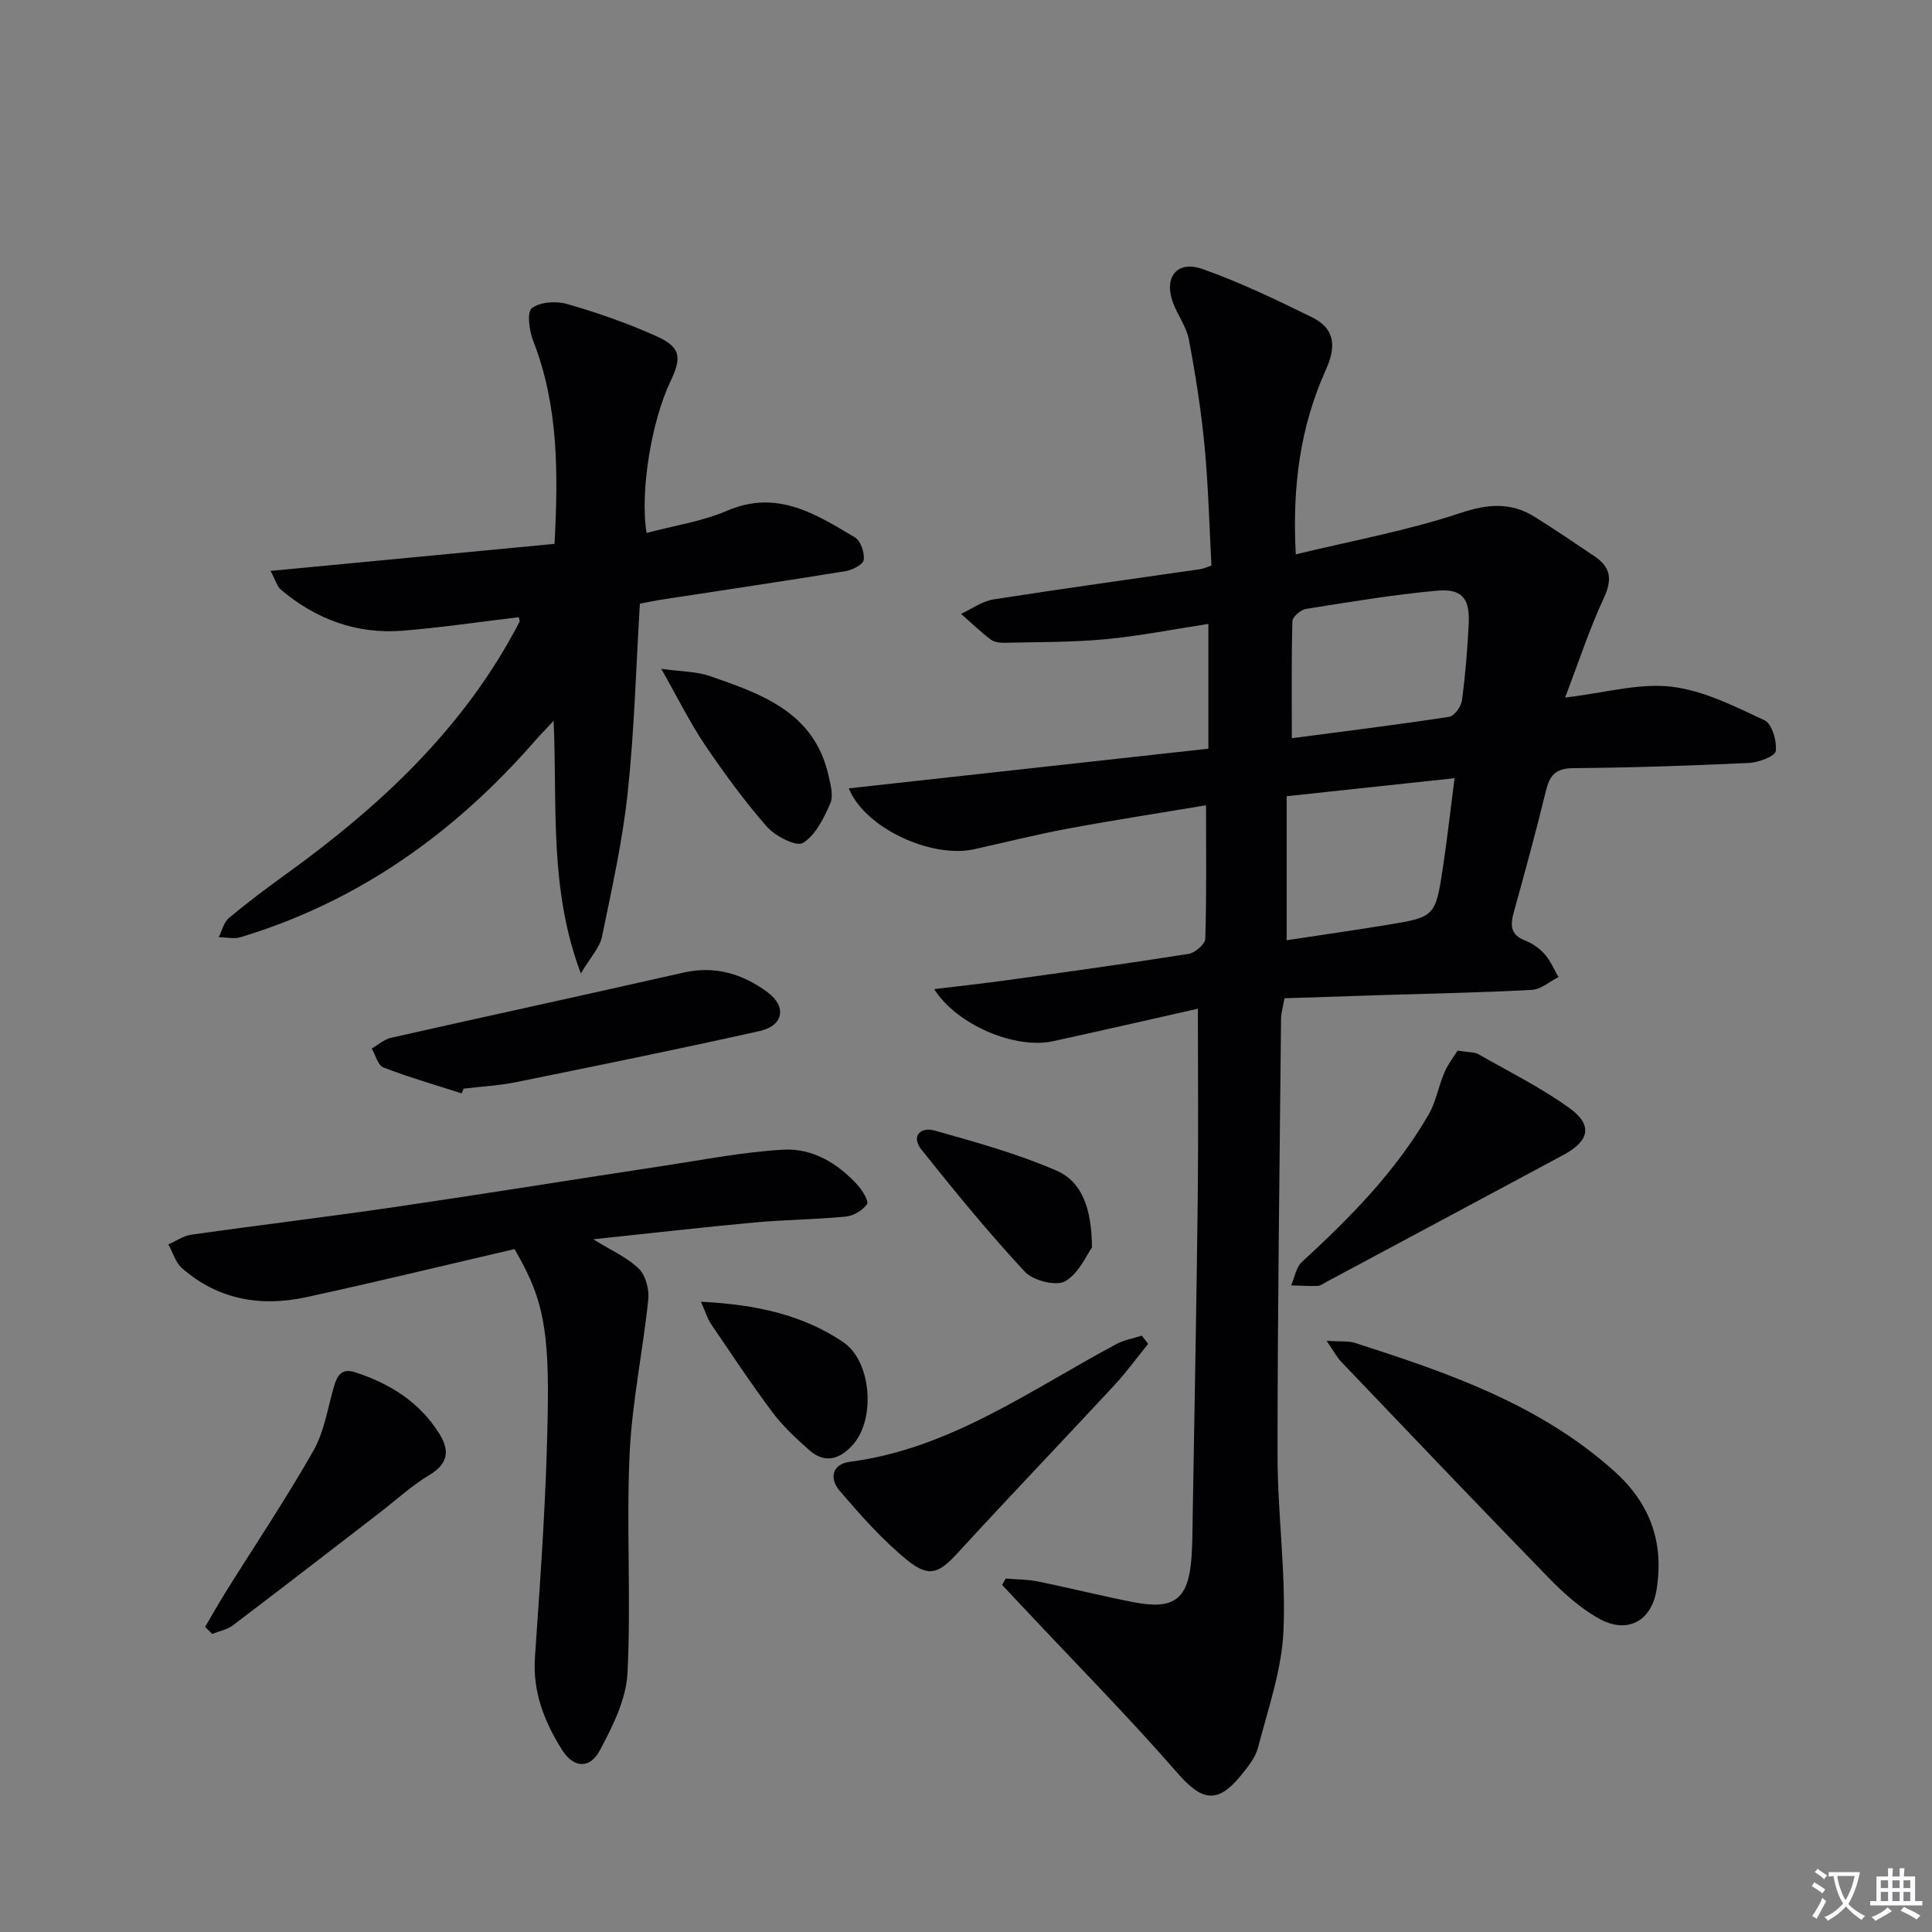 <svg enable-background="new 0 0 400 400" viewBox="0 0 400 400" xmlns="http://www.w3.org/2000/svg"><rect x="0" y="0" width="400" height="400" fill="#808080" stroke="none"/><path d="m377.9 391.2c-.2.3-.4.5-.6.8-.7-.6-1.4-1-2.2-1.5.2-.3.4-.5.5-.8.6.4 1.4.8 2.3 1.5zm-1.8 6.1c-.2-.2-.5-.4-.9-.6.4-.6.8-1.2 1.2-1.9s.7-1.3.9-1.9c.3.3.5.5.8.7-.7 1.3-1.4 2.6-2 3.7zm2.2-9c-.3.3-.5.5-.6.8-.6-.6-1.3-1.1-2-1.5.3-.3.5-.5.6-.7.6.5 1.3.9 2 1.4zm.3.2v-.9h2 4.5c-.3 1.3-.6 2.5-1 3.6s-.9 2.1-1.4 3c.4.5 1 1 1.6 1.4s1.2.8 1.9 1.1c-.3.2-.5.4-.8.8-.4-.3-1-.7-1.6-1.2s-1.2-1.1-1.6-1.6c-.5.6-1.1 1.1-1.7 1.6s-1.4.9-2.1 1.4c-.1-.3-.3-.5-.7-.8.6-.2 1.2-.5 1.9-1s1.4-1.1 2-1.8c-.5-.8-.9-1.6-1.2-2.5s-.6-2-.8-3.2c-.4.1-.7.1-1 .1zm2.5 2.7c.3 1 .7 1.7 1 2.2.3-.5.6-1.1 1-2s.6-1.9.9-3h-3.2-.4c.1.9.3 1.8.7 2.8z" fill="#fbfafc"/><path d="m396.5 388.5v1.5 3.6h1.5v.9c-.4 0-1 0-1.7 0h-7.9c-.5 0-.9 0-1.2 0v-.9h1.3v-3.5c0-.7 0-1.2 0-1.6h2.4c0-.8 0-1.4 0-1.7h1c0 .3-.1.8-.1 1.7h1.5c0-.8 0-1.4 0-1.7h1c0 .3-.1.9-.1 1.7zm-8.2 9.2c-.2-.3-.5-.5-.8-.8.8-.3 1.4-.6 1.9-.9s1-.7 1.4-1.1c.3.3.6.5.9.8-1.6 1-2.8 1.6-3.4 2zm2.6-6.8v-1.6h-1.5v1.6zm0 2.7v-1.9h-1.5v1.9zm2.4-2.7v-1.6h-1.5v1.6zm0 2.7v-1.9h-1.5v1.9zm.2 2 .7-.8c.4.2.9.5 1.6.8s1.3.7 1.8 1c-.3.3-.5.5-.8.8-.4-.3-1.5-1-3.3-1.8zm2-4.7v-1.6h-1.4v1.6zm0 2.7v-1.9h-1.4v1.9z" fill="#fbfafc"/><g fill="#010103"><path d="m265.94 206.68c-.34 1.93-.7 3.07-.71 4.21-.29 30.13-.73 60.27-.73 90.4 0 12.12 1.76 24.28 1.23 36.36-.36 8.11-3.19 16.15-5.26 24.14-.56 2.15-2.18 4.13-3.64 5.91-4.83 5.88-8.06 5.1-13-.56-10.25-11.75-21.22-22.87-31.89-34.25-1.49-1.58-2.97-3.16-4.46-4.75.25-.44.5-.88.74-1.32 2.21.19 4.47.16 6.64.6 6.65 1.35 13.25 3.03 19.91 4.31 8.4 1.62 11.28-.67 11.91-9.19.22-2.99.21-5.99.26-8.99.36-21.81.79-43.62 1.04-65.43.15-12.78.03-25.56.03-39.28-9.75 2.2-19.85 4.52-29.98 6.73-7.77 1.7-19.84-3.27-24.62-10.78 5.39-.66 10.32-1.19 15.22-1.87 12.5-1.73 25-3.46 37.46-5.43 1.33-.21 3.42-2.01 3.45-3.13.28-8.94.16-17.9.16-27.64-9.76 1.64-19.22 3.09-28.62 4.84-6.51 1.21-12.95 2.84-19.42 4.27-8.73 1.93-22.56-4.3-25.93-12.61 24.8-2.74 49.28-5.44 74.45-8.21 0-8.86 0-17.24 0-25.84-6.98 1.07-14.13 2.5-21.36 3.18-6.92.65-13.92.57-20.88.73-.96.02-2.14-.14-2.86-.69-2.13-1.64-4.08-3.51-6.1-5.3 2.22-1.02 4.36-2.62 6.68-2.98 14.27-2.24 28.58-4.2 42.88-6.28.63-.09 1.24-.39 2.28-.74-.45-8.27-.65-16.54-1.43-24.75-.71-7.39-1.87-14.76-3.25-22.06-.51-2.69-2.38-5.09-3.33-7.73-1.87-5.2.92-8.69 6.13-6.86 7.78 2.75 15.29 6.36 22.72 10.01 4.73 2.33 5.04 6.01 2.84 10.87-5.28 11.7-6.99 24.13-6.22 38.2 11.68-2.83 23.09-4.9 33.99-8.53 5.74-1.91 10.49-2.33 15.47.77 4.23 2.63 8.35 5.44 12.48 8.23 3.31 2.24 3.59 4.8 1.84 8.56-3.01 6.48-5.24 13.33-8.02 20.62 8.34-.99 15.33-3.03 21.99-2.25 6.64.77 13.09 4.06 19.3 6.96 1.54.72 2.57 4.28 2.33 6.37-.12 1.05-3.56 2.37-5.56 2.46-12.13.57-24.28.98-36.42 1.08-3.63.03-4.83 1.51-5.61 4.68-2.04 8.38-4.31 16.7-6.62 25.01-.75 2.69-.86 4.77 2.29 5.99 1.5.58 2.99 1.62 4.06 2.82 1.21 1.36 1.93 3.15 2.87 4.75-1.83.92-3.62 2.55-5.49 2.65-10.13.56-20.27.74-30.41 1.06-6.96.22-13.91.46-20.83.68zm1.52-53.84c10.98-1.45 21.8-2.78 32.57-4.43 1.07-.16 2.48-2.12 2.65-3.39.71-5.26 1.14-10.57 1.4-15.87.26-5.28-1.38-7.33-6.64-6.85-9.05.83-18.05 2.34-27.04 3.77-1.09.17-2.79 1.63-2.82 2.53-.22 7.94-.12 15.89-.12 24.24zm-1.07 12.01v29.82c7.07-1.08 13.78-2.04 20.48-3.13 10.28-1.67 10.33-1.7 11.9-12.14.89-5.96 1.56-11.95 2.38-18.28-12.17 1.3-23.33 2.5-34.76 3.73z"/><path d="m107.41 127.78c-7.98.95-15.98 2.15-24.02 2.8-9.54.76-17.98-2.36-25.25-8.51-.78-.66-1.07-1.89-2.13-3.87 20.06-1.91 39.37-3.75 58.8-5.6.78-14.84.8-28.67-4.42-42.03-.82-2.1-1.33-5.95-.27-6.77 1.7-1.31 5.05-1.51 7.32-.85 6.2 1.78 12.35 3.92 18.24 6.55 5.23 2.33 5.58 4.35 3.11 9.51-3.89 8.13-6.34 22.89-4.92 31.33 5.62-1.5 11.44-2.36 16.67-4.6 10.35-4.45 18.35.68 26.47 5.53 1.19.71 2 3.14 1.82 4.64-.11.94-2.32 2.1-3.72 2.33-12.6 2.06-25.22 3.92-37.84 5.86-1.62.25-3.23.59-4.79.88-.8 13.25-1.14 26.23-2.52 39.11-1.07 10.03-3.29 19.96-5.33 29.86-.46 2.23-2.34 4.17-4.37 7.6-6.63-17.63-4.84-34.61-5.64-52.31-1.73 1.85-2.83 2.97-3.86 4.15-16.65 19.07-36.54 33.28-60.97 40.65-1.37.41-3 .01-4.5-.01.68-1.35 1.04-3.08 2.1-3.97 3.82-3.19 7.82-6.18 11.86-9.1 18.94-13.68 35.83-29.27 47.18-50.1.4-.73.8-1.45 1.16-2.19.04-.14-.07-.34-.18-.89z"/><path d="m106.53 258.61c-14.18 3.29-28.64 6.82-43.18 9.97-9.37 2.03-18.22.5-25.65-6-1.35-1.18-1.91-3.27-2.84-4.94 1.59-.69 3.12-1.78 4.77-2.02 13.96-1.97 27.97-3.65 41.92-5.69 18.71-2.74 37.39-5.76 56.09-8.6 8.17-1.24 16.33-2.84 24.54-3.3 6-.34 11.22 2.78 15.32 7.26 1.02 1.12 2.43 3.4 2.01 4.01-.88 1.29-2.8 2.42-4.4 2.58-6.28.61-12.62.64-18.9 1.22-10.84 1-21.66 2.24-33.38 3.48 3.82 2.37 7.08 3.78 9.44 6.1 1.41 1.39 2.17 4.28 1.95 6.36-1.12 10.71-3.38 21.34-3.87 32.06-.69 15.09.33 30.26-.44 45.34-.28 5.44-3.08 11.02-5.74 15.99-2.07 3.87-5.44 3.65-7.84-.19-3.63-5.8-6.08-11.94-5.57-19.21 1.22-17.56 2.48-35.15 2.67-52.74.18-16.75-1.64-22.59-6.9-31.68z"/><path d="m274.66 277.61c3 .19 4.53 0 5.86.42 19.17 6.16 38.11 12.64 53.59 26.47 7.59 6.78 10.4 14.78 8.88 24.53-1.04 6.69-6.13 9.39-12.08 6.01-3.69-2.1-7.04-5.05-10.02-8.11-14.51-14.9-28.85-29.96-43.22-45-.84-.88-1.42-2.01-3.01-4.32z"/><path d="m95.58 226.37c-5.42-1.74-10.9-3.32-16.2-5.36-1.14-.44-1.63-2.57-2.42-3.93 1.34-.76 2.58-1.9 4.02-2.22 20.17-4.55 40.38-8.92 60.55-13.5 6.54-1.48 12.24.29 17.34 4.04 4.07 2.99 3.36 6.95-1.57 8.06-16.77 3.75-33.62 7.17-50.46 10.59-3.56.72-7.23.91-10.85 1.34-.14.32-.27.65-.41.98z"/><path d="m301.78 217.52c2.37.38 3.5.28 4.3.74 6.33 3.6 12.91 6.89 18.81 11.12 4.92 3.52 4.23 6.81-1.19 9.73-16.36 8.79-32.74 17.55-49.11 26.31-.58.31-1.18.8-1.79.82-1.82.06-3.65-.07-5.48-.12.72-1.64 1.02-3.75 2.24-4.86 9.96-9.14 19.4-18.72 26.22-30.5 1.53-2.64 2.04-5.85 3.26-8.69.74-1.74 1.95-3.27 2.74-4.55z"/><path d="m237.71 278.23c-2.32 2.86-4.49 5.87-6.99 8.56-10.72 11.55-21.63 22.94-32.28 34.56-3.93 4.29-5.96 5.41-10.52 1.73-5.23-4.22-9.76-9.39-14.15-14.52-1.99-2.33-1.64-5.41 2.19-5.91 20.8-2.72 37.38-14.88 55.17-24.37 1.61-.86 3.5-1.18 5.27-1.75.43.57.87 1.14 1.31 1.7z"/><path d="m42.46 336.83c1.44-2.44 2.83-4.91 4.33-7.31 6.05-9.69 12.42-19.19 18.07-29.11 2.24-3.93 2.96-8.74 4.24-13.19.67-2.32 1.51-4.05 4.42-3.11 7.15 2.33 13.25 6.1 17.36 12.6 2.23 3.52 2.04 6.26-1.98 8.67-3.66 2.2-6.87 5.17-10.28 7.8-10.12 7.79-20.21 15.61-30.39 23.32-1.2.91-2.85 1.21-4.3 1.79-.49-.49-.98-.97-1.47-1.46z"/><path d="m226.08 258.27c-1.09 1.49-2.68 5.36-5.55 7-1.88 1.07-6.63-.13-8.33-1.95-7.51-8.08-14.52-16.65-21.41-25.28-2.24-2.81-.19-4.79 2.71-3.97 8.51 2.4 17.12 4.77 25.2 8.28 5.32 2.29 7.32 7.83 7.38 15.92z"/><path d="m136.9 138.47c4.28.6 7.29.55 9.97 1.47 10.76 3.72 21.67 7.47 24.65 20.55.43 1.91 1.08 4.24.39 5.83-1.34 3.06-3.05 6.59-5.67 8.2-1.35.83-5.71-1.38-7.44-3.34-4.68-5.33-8.89-11.11-12.87-16.99-3.1-4.6-5.56-9.62-9.03-15.72z"/><path d="m145.12 269.51c11.42.57 21.05 2.7 29.43 8.34 5.9 3.97 6.75 15.89 2.09 21.2-2.59 2.95-5.74 4.15-9.07 1.2-2.71-2.41-5.44-4.92-7.6-7.8-4.47-5.96-8.58-12.19-12.77-18.35-.7-1.01-1.04-2.25-2.08-4.59z"/></g></svg>